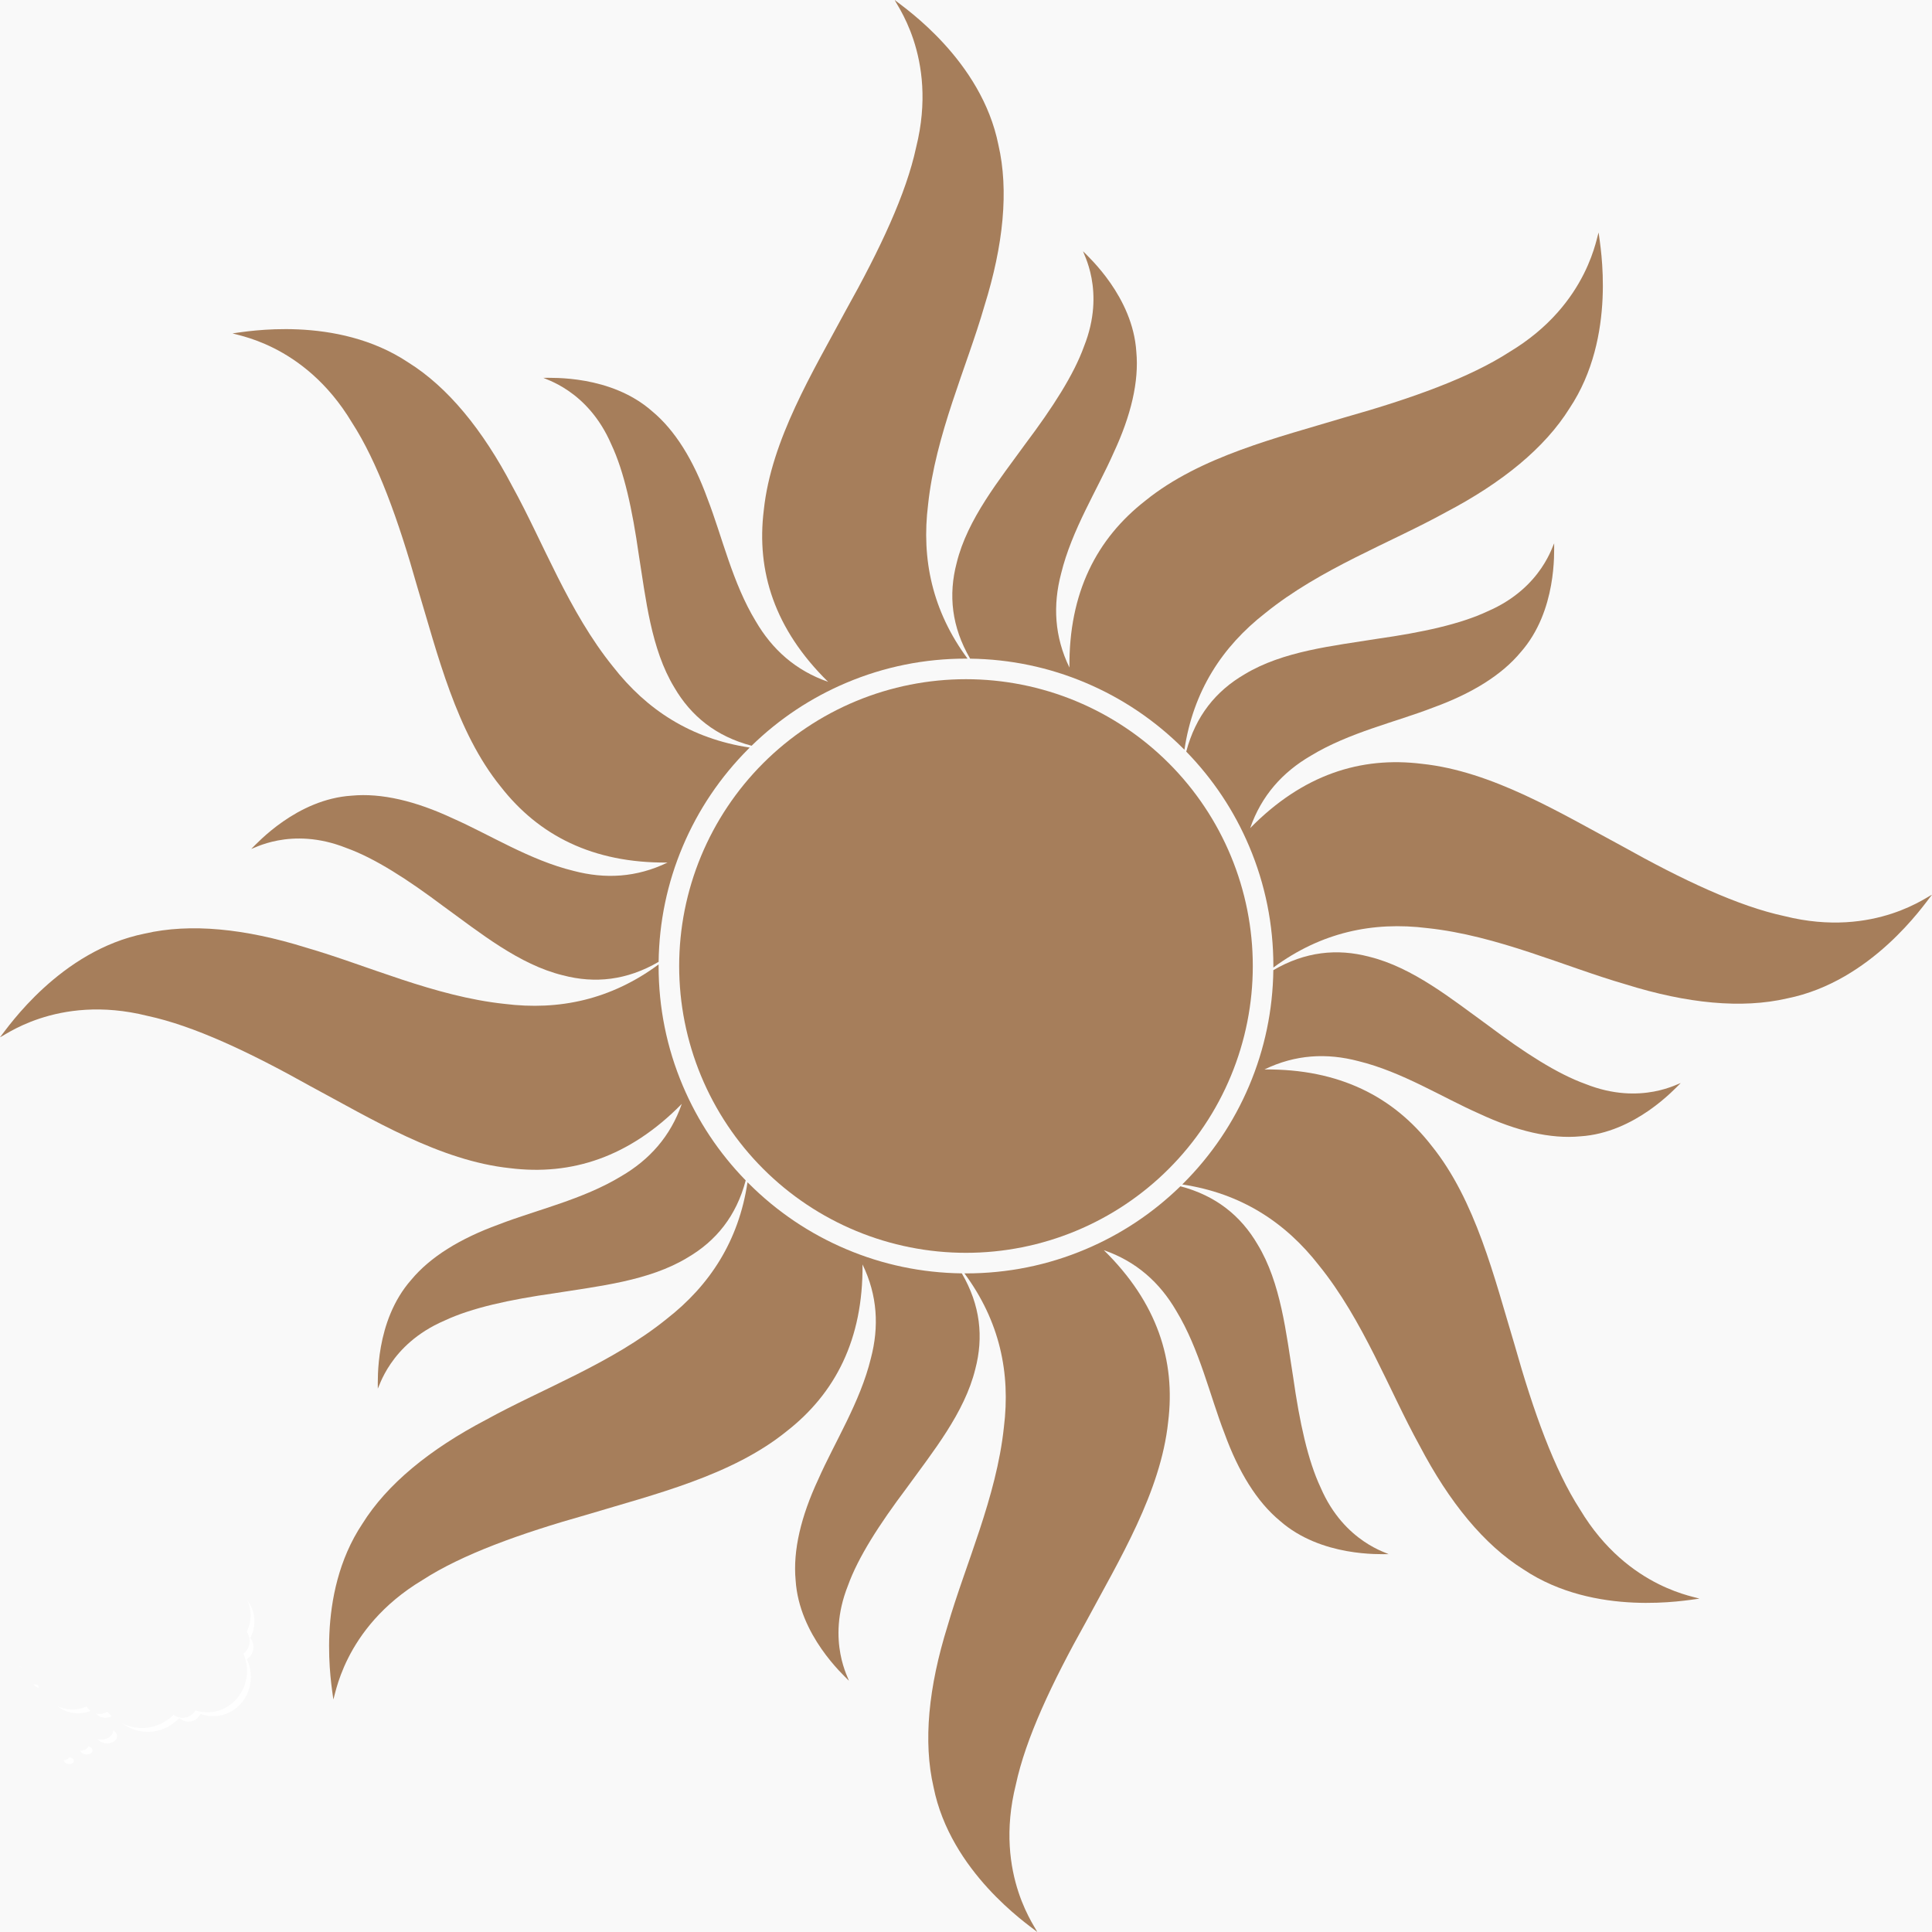 <svg xmlns="http://www.w3.org/2000/svg" xmlns:xlink="http://www.w3.org/1999/xlink" width="1080" zoomAndPan="magnify" viewBox="0 0 810 810" height="1080" preserveAspectRatio="xMidYMid meet" version="1.2"><defs><clipPath id="f890e91947"><path d="M 0 650.625 L 109 650.625 L 109 741.375 L 0 741.375 Z M 0 650.625 "/></clipPath><clipPath id="5ab6aac67e"><path d="M 199.195 219.711 L 523.195 219.711 L 523.195 543.711 L 199.195 543.711 Z M 199.195 219.711 "/></clipPath></defs><g id="2277a679bd"><rect x="0" width="810" y="0" height="810" style="fill:#ffffff;fill-opacity:1;stroke:none;"/><rect x="0" width="810" y="0" height="810" style="fill:#f9f9f9;fill-opacity:1;stroke:none;"/><path style=" stroke:none;fill-rule:evenodd;fill:#f9f9f9;fill-opacity:1;" d="M 73.438 652.066 C 68.281 650.668 63.059 651.953 59.137 655.09 C 58.449 654.512 57.641 654.074 56.73 653.828 C 54.148 653.129 51.52 654.188 50.02 656.293 C 48.785 655.648 47.469 655.133 46.082 654.754 C 37.113 652.328 27.984 656.648 23.645 664.684 C 20.309 663.906 16.961 666.02 16.094 669.492 C 16.035 669.723 15.992 669.953 15.957 670.188 C 9.527 670.719 3.836 675.41 2.125 682.281 C 0.105 690.375 4.324 698.629 11.66 701.523 C 11.344 704.73 13.309 707.785 16.395 708.621 C 17.023 708.789 17.66 708.855 18.277 708.828 C 20.027 713.523 23.844 717.301 28.875 718.664 C 32.301 719.59 35.754 719.254 38.781 717.934 C 39.613 719.328 40.941 720.406 42.586 720.852 C 44.312 721.32 46.059 721 47.477 720.109 C 49.938 723.039 53.238 725.258 57.125 726.312 C 63.82 728.125 70.609 726.035 75.277 721.402 C 75.914 721.891 76.645 722.262 77.453 722.48 C 80.207 723.227 83.008 721.973 84.445 719.59 C 84.707 719.676 84.973 719.754 85.242 719.828 C 94.129 722.234 103.207 716.672 105.516 707.41 C 106.516 703.402 106.078 699.352 104.543 695.855 C 105.684 694.984 106.551 693.715 106.934 692.18 C 107.43 690.184 107.004 688.164 105.93 686.617 C 106.422 685.637 106.816 684.582 107.098 683.461 C 109.062 675.578 104.52 667.527 96.957 665.48 C 95.133 664.984 93.297 664.887 91.535 665.129 C 90.852 663.121 89.258 661.492 87.129 660.914 C 86.078 660.629 85.016 660.637 84.027 660.887 C 81.934 656.664 78.195 653.355 73.438 652.066 Z M 29.043 735.895 C 30.66 736.004 31.906 737.117 31.828 738.375 C 31.746 739.633 30.371 740.559 28.754 740.449 C 27.137 740.336 25.891 739.227 25.973 737.969 C 26.051 736.711 27.43 735.781 29.043 735.895 Z M 36.398 731.098 C 38.297 731.23 39.762 732.535 39.668 734.012 C 39.574 735.492 37.957 736.582 36.059 736.449 C 34.156 736.316 32.695 735.012 32.789 733.535 C 32.883 732.059 34.5 730.965 36.398 731.098 Z M 44.996 723.703 C 47.863 723.902 50.074 725.875 49.934 728.105 C 49.789 730.336 47.348 731.988 44.48 731.785 C 41.609 731.586 39.398 729.617 39.543 727.383 C 39.684 725.152 42.125 723.504 44.996 723.703 Z M 44.996 723.703 "/><path style=" stroke:none;fill-rule:evenodd;fill:#ffffff;fill-opacity:1;" d="M 29.34 735.926 C 30.809 736.141 31.902 737.191 31.828 738.375 C 31.746 739.633 30.371 740.559 28.754 740.449 C 27.137 740.336 25.891 739.227 25.973 737.969 L 25.973 737.93 C 26.07 737.945 26.168 737.957 26.27 737.961 C 27.867 738.074 29.234 737.164 29.34 735.926 Z M 47.242 724.266 C 48.93 725.043 50.035 726.508 49.934 728.105 C 49.789 730.336 47.348 731.984 44.48 731.785 C 42.211 731.629 40.352 730.363 39.746 728.734 C 40.418 729.043 41.18 729.246 41.992 729.301 C 44.863 729.5 47.305 727.852 47.449 725.621 C 47.477 725.152 47.402 724.699 47.242 724.266 Z M 37.18 731.223 C 37.188 731.324 37.188 731.426 37.184 731.527 C 37.09 733.004 35.473 734.098 33.57 733.965 C 33.301 733.945 33.039 733.902 32.793 733.84 C 32.898 735.188 34.289 736.328 36.059 736.449 C 37.957 736.582 39.574 735.492 39.668 734.012 C 39.75 732.746 38.684 731.605 37.18 731.223 Z M 89.941 662.551 C 89.527 662.137 89.051 661.773 88.527 661.484 C 88.738 661.852 88.914 662.242 89.051 662.645 C 89.344 662.605 89.645 662.574 89.941 662.551 Z M 82.414 658.246 C 81.562 657.094 80.57 656.051 79.453 655.145 C 80.266 656.148 80.965 657.238 81.543 658.402 C 81.828 658.328 82.121 658.277 82.414 658.246 Z M 20.848 713.367 C 22.855 715.879 25.609 717.781 28.875 718.664 C 32.301 719.59 35.754 719.254 38.781 717.934 C 39.613 719.328 40.941 720.406 42.586 720.852 C 44.312 721.32 46.059 721 47.477 720.109 C 49.938 723.043 53.238 725.258 57.125 726.312 C 63.82 728.125 70.609 726.035 75.277 721.402 C 75.914 721.891 76.645 722.262 77.453 722.48 C 80.207 723.227 83.008 721.973 84.445 719.59 C 84.707 719.676 84.973 719.754 85.242 719.828 C 94.129 722.234 103.207 716.672 105.516 707.41 C 106.516 703.402 106.078 699.352 104.543 695.855 C 105.684 694.984 106.551 693.715 106.934 692.18 C 107.43 690.184 107.004 688.164 105.93 686.617 C 106.422 685.637 106.816 684.582 107.098 683.461 C 108.586 677.488 106.34 671.418 101.875 667.938 C 104.625 671.457 105.789 676.246 104.613 680.977 C 104.332 682.094 103.938 683.148 103.441 684.133 C 104.52 685.68 104.945 687.699 104.449 689.691 C 104.066 691.23 103.195 692.5 102.059 693.371 C 103.594 696.867 104.027 700.914 103.027 704.926 C 100.723 714.188 91.641 719.746 82.758 717.344 C 82.488 717.27 82.223 717.191 81.961 717.105 C 80.523 719.488 77.723 720.742 74.969 719.996 C 74.16 719.777 73.43 719.406 72.793 718.918 C 68.125 723.551 61.336 725.641 54.641 723.828 C 50.754 722.773 47.453 720.555 44.992 717.625 C 43.574 718.516 41.828 718.836 40.102 718.367 C 38.457 717.922 37.129 716.844 36.297 715.449 C 33.266 716.77 29.812 717.105 26.391 716.18 C 24.316 715.617 22.449 714.645 20.848 713.367 Z M 12.512 705.566 C 13.336 707.027 14.695 708.16 16.395 708.621 C 16.566 708.668 16.738 708.707 16.91 708.734 C 16.477 707.973 16.102 707.172 15.793 706.344 C 15.172 706.371 14.539 706.305 13.91 706.133 C 13.41 706 12.945 705.809 12.512 705.566 Z M 5.246 696.762 C 6.344 698.133 7.66 699.32 9.164 700.262 C 9.129 699.859 9.133 699.449 9.172 699.039 C 7.738 698.473 6.418 697.699 5.246 696.762 Z M 5.246 696.762 "/><g clip-rule="nonzero" clip-path="url(#f890e91947)"><path style=" stroke:none;fill-rule:evenodd;fill:#f9f9f9;fill-opacity:1;" d="M 45.887 655.605 L 45.883 655.605 L 45.852 655.594 C 44.676 655.277 43.473 655.074 42.262 654.992 C 41.082 654.914 39.898 654.953 38.73 655.105 C 32.824 655.863 27.668 659.453 24.695 664.59 L 24.113 665.598 L 22.961 665.445 C 22.723 665.414 22.484 665.398 22.25 665.398 C 21.859 665.398 21.469 665.441 21.086 665.527 C 19.016 666.004 17.453 667.656 16.938 669.707 L 16.621 670.965 L 15.441 671.113 C 14.797 671.195 14.16 671.32 13.531 671.492 C 12.719 671.711 11.93 672.004 11.168 672.359 C 7.023 674.312 4.078 678.062 2.973 682.488 L 2.969 682.492 L 2.961 682.527 C 2.703 683.574 2.551 684.641 2.508 685.715 C 2.465 686.77 2.523 687.824 2.691 688.863 C 3.496 693.934 6.734 698.414 11.461 700.496 L 12.516 700.961 L 12.5 702.117 C 12.496 702.336 12.504 702.559 12.527 702.777 C 12.562 703.156 12.637 703.531 12.742 703.895 C 13.293 705.762 14.727 707.266 16.621 707.781 L 16.637 707.785 C 16.711 707.805 16.789 707.82 16.863 707.836 C 16.938 707.852 17.016 707.871 17.09 707.883 C 17.312 707.922 17.539 707.949 17.762 707.957 L 18.871 708.004 L 19.297 709.031 C 19.48 709.477 19.684 709.91 19.906 710.336 C 20.211 710.922 20.555 711.484 20.934 712.023 C 22.91 714.855 25.762 716.918 29.102 717.824 L 29.113 717.828 C 29.559 717.945 30.012 718.047 30.469 718.121 C 30.914 718.199 31.367 718.25 31.82 718.285 C 33.859 718.426 35.922 718.113 37.832 717.383 L 39.047 716.914 L 39.84 717.957 L 39.855 717.977 L 39.891 718.023 C 40 718.164 40.113 718.305 40.238 718.438 C 40.934 719.191 41.812 719.738 42.801 720.008 L 42.805 720.008 L 42.82 720.012 C 43.023 720.07 43.234 720.109 43.445 720.141 C 43.648 720.172 43.855 720.188 44.062 720.191 C 44.91 720.215 45.754 720.023 46.516 719.648 L 47.695 719.07 L 48.574 720.047 C 48.773 720.266 48.973 720.48 49.18 720.688 C 49.539 721.055 49.918 721.402 50.305 721.734 C 52.355 723.492 54.75 724.766 57.359 725.473 C 58.238 725.711 59.133 725.879 60.039 725.98 C 60.918 726.078 61.805 726.109 62.691 726.074 C 66.98 725.902 71.043 724.152 74.188 721.242 L 75.129 720.371 L 76.273 721.031 L 76.289 721.043 C 76.723 721.305 77.191 721.508 77.684 721.641 L 77.688 721.641 C 78.012 721.73 78.344 721.785 78.676 721.812 C 79 721.836 79.328 721.828 79.648 721.789 C 81.156 721.617 82.512 720.797 83.406 719.578 L 84.125 718.605 L 85.289 718.938 C 85.348 718.953 85.41 718.973 85.469 718.988 C 85.57 719.016 85.672 719.039 85.773 719.066 C 89.754 720.059 93.883 719.395 97.379 717.258 C 100.957 715.07 103.488 711.574 104.582 707.539 C 104.613 707.426 104.641 707.316 104.668 707.207 L 104.668 707.199 L 104.684 707.145 C 104.809 706.633 104.914 706.113 104.992 705.59 C 105.07 705.062 105.125 704.527 105.152 703.992 C 105.289 701.527 104.887 699.043 103.973 696.75 L 103.527 695.633 L 104.414 694.82 L 104.539 694.707 C 104.621 694.625 104.703 694.535 104.785 694.449 C 105.418 693.742 105.859 692.891 106.09 691.969 L 106.098 691.93 C 106.152 691.699 106.199 691.465 106.227 691.23 C 106.254 690.988 106.27 690.746 106.266 690.504 C 106.266 689.434 105.98 688.371 105.43 687.449 L 104.965 686.668 L 105.328 685.863 L 105.336 685.836 L 105.359 685.789 C 105.414 685.668 105.469 685.547 105.52 685.43 C 105.82 684.723 106.066 683.996 106.25 683.25 L 106.258 683.211 C 106.508 682.203 106.648 681.168 106.676 680.129 C 106.703 679.113 106.625 678.094 106.438 677.094 C 105.477 671.977 101.805 667.691 96.73 666.32 L 96.715 666.316 C 96.477 666.25 96.238 666.195 96 666.145 C 95.762 666.094 95.52 666.051 95.281 666.016 C 94.281 665.863 93.266 665.836 92.258 665.926 L 91.02 666.039 L 90.512 664.902 C 90.48 664.832 90.445 664.762 90.414 664.695 C 90.301 664.465 90.172 664.242 90.027 664.027 C 89.293 662.926 88.211 662.117 86.934 661.766 L 86.914 661.762 L 86.816 661.734 L 86.602 661.684 C 86.547 661.672 86.488 661.66 86.434 661.648 C 86.309 661.629 86.184 661.613 86.059 661.598 C 85.625 661.555 85.188 661.566 84.754 661.629 L 83.547 661.809 L 82.969 660.738 C 82.766 660.363 82.551 660 82.32 659.641 C 81.984 659.117 81.617 658.613 81.223 658.129 C 79.148 655.598 76.383 653.77 73.223 652.91 L 73.219 652.91 L 73.203 652.902 C 72.531 652.723 71.844 652.59 71.156 652.5 C 70.48 652.414 69.801 652.371 69.125 652.379 C 65.887 652.406 62.766 653.48 60.164 655.398 L 59.168 656.133 L 58.148 655.434 C 58.125 655.418 58.105 655.402 58.082 655.387 L 58.055 655.371 L 58 655.336 C 57.547 655.043 57.055 654.82 56.531 654.676 L 56.5 654.668 C 56.195 654.586 55.883 654.531 55.566 654.504 C 55.262 654.477 54.957 654.48 54.652 654.508 C 53.27 654.637 52 655.312 51.086 656.352 L 50.219 657.34 L 49.031 656.773 C 48.891 656.707 48.746 656.641 48.605 656.578 C 47.727 656.184 46.816 655.859 45.887 655.605 Z M 45.059 722.836 L 45.07 722.836 C 45.523 722.871 45.965 722.941 46.383 723.047 C 46.797 723.152 47.203 723.297 47.586 723.473 C 49.605 724.391 50.926 726.18 50.801 728.16 L 50.801 728.164 L 50.797 728.18 C 50.703 729.57 49.914 730.762 48.719 731.57 L 48.719 731.574 C 47.59 732.34 46.082 732.758 44.461 732.656 L 44.426 732.652 L 44.402 732.652 C 43.949 732.621 43.512 732.547 43.094 732.441 C 42.676 732.336 42.273 732.195 41.891 732.02 C 39.867 731.098 38.547 729.309 38.676 727.328 L 38.676 727.309 C 38.773 725.918 39.559 724.723 40.754 723.914 C 41.887 723.148 43.391 722.73 45.012 722.832 L 45.051 722.836 Z M 44.984 724.574 C 45.312 724.602 45.637 724.652 45.953 724.734 C 46.266 724.812 46.57 724.922 46.863 725.055 C 48.027 725.582 49.152 726.676 49.062 728.051 L 49.062 728.074 C 48.996 728.938 48.469 729.633 47.773 730.113 L 47.371 730.359 C 46.523 730.809 45.52 730.98 44.574 730.918 L 44.488 730.914 C 44.16 730.887 43.836 730.836 43.52 730.758 C 43.207 730.676 42.902 730.57 42.609 730.438 C 41.449 729.906 40.324 728.812 40.41 727.441 L 40.414 727.414 C 40.48 726.539 41.02 725.836 41.73 725.355 C 42.645 724.738 43.812 724.5 44.902 724.57 Z M 71.375 650.773 C 72.148 650.871 72.91 651.023 73.656 651.227 L 73.66 651.227 C 77.27 652.203 80.32 654.281 82.566 657.027 C 83 657.555 83.406 658.113 83.781 658.699 C 84.035 659.09 84.273 659.496 84.496 659.91 C 85.062 659.824 85.645 659.809 86.234 659.867 C 86.418 659.887 86.586 659.91 86.734 659.938 C 86.895 659.965 87.062 660 87.234 660.043 L 87.234 660.047 L 87.242 660.047 L 87.301 660.062 C 87.32 660.066 87.336 660.07 87.355 660.074 C 89.098 660.547 90.523 661.637 91.477 663.062 C 91.66 663.34 91.828 663.629 91.973 663.926 C 92.016 664.012 92.059 664.102 92.098 664.191 C 93.23 664.09 94.383 664.121 95.539 664.293 C 95.793 664.332 96.066 664.383 96.355 664.441 C 96.641 664.504 96.91 664.566 97.168 664.637 L 97.184 664.641 C 102.961 666.203 107.074 671.062 108.145 676.773 C 108.352 677.879 108.445 679.02 108.414 680.176 C 108.383 681.324 108.23 682.48 107.949 683.629 L 107.941 683.668 L 107.938 683.672 C 107.727 684.523 107.449 685.336 107.121 686.113 C 107.059 686.254 107 686.387 106.941 686.516 C 106.934 686.527 106.93 686.543 106.922 686.559 C 107.617 687.723 108.008 689.086 108.008 690.504 C 108.008 690.828 107.988 691.141 107.953 691.438 C 107.918 691.734 107.863 692.035 107.789 692.344 C 107.785 692.355 107.781 692.371 107.777 692.387 L 107.777 692.391 L 107.777 692.387 C 107.465 693.633 106.871 694.727 106.078 695.609 C 105.918 695.789 105.758 695.953 105.598 696.098 L 105.594 696.098 L 105.59 696.105 C 106.574 698.586 107.047 701.309 106.891 704.086 C 106.859 704.684 106.797 705.27 106.711 705.848 C 106.629 706.41 106.512 706.98 106.371 707.562 C 106.367 707.582 106.363 707.598 106.359 707.617 L 106.355 707.625 C 106.316 707.781 106.285 707.902 106.262 707.992 C 104.992 712.684 102.051 716.441 98.285 718.742 C 94.516 721.047 89.918 721.891 85.352 720.754 C 85.207 720.715 85.094 720.688 85.016 720.668 C 84.945 720.648 84.879 720.629 84.809 720.609 C 83.613 722.234 81.812 723.293 79.848 723.52 C 79.418 723.566 78.984 723.578 78.551 723.547 C 78.109 723.512 77.668 723.438 77.23 723.32 L 77.227 723.32 C 76.566 723.141 75.949 722.871 75.383 722.527 L 75.367 722.52 C 71.922 725.703 67.473 727.621 62.758 727.812 C 61.793 727.852 60.816 727.82 59.844 727.711 C 58.863 727.602 57.879 727.414 56.902 727.152 L 56.902 727.148 C 53.973 726.359 51.363 724.934 49.172 723.055 C 48.734 722.68 48.32 722.297 47.941 721.91 C 47.719 721.688 47.5 721.453 47.281 721.211 C 46.277 721.703 45.164 721.961 44.016 721.93 C 43.734 721.926 43.457 721.902 43.191 721.863 C 42.914 721.824 42.637 721.766 42.367 721.691 L 42.363 721.691 C 41.012 721.324 39.852 720.59 38.957 719.613 C 38.801 719.445 38.648 719.266 38.504 719.07 C 38.488 719.055 38.477 719.039 38.465 719.023 L 38.453 719.008 C 36.328 719.82 34.035 720.184 31.695 720.02 C 31.191 719.984 30.688 719.922 30.18 719.836 C 29.668 719.75 29.16 719.641 28.66 719.508 L 28.652 719.504 C 24.824 718.469 21.664 716.109 19.504 713.02 C 19.086 712.422 18.707 711.793 18.363 711.145 C 18.117 710.672 17.891 710.188 17.688 709.695 C 17.387 709.684 17.086 709.648 16.789 709.598 C 16.73 709.586 16.629 709.566 16.488 709.535 C 16.355 709.504 16.254 709.48 16.184 709.465 L 16.168 709.457 C 13.648 708.777 11.785 706.793 11.074 704.387 C 10.938 703.926 10.844 703.441 10.793 702.945 C 10.766 702.66 10.754 702.375 10.758 702.09 C 5.5 699.77 1.871 694.805 0.973 689.137 C 0.789 687.992 0.719 686.824 0.766 685.645 C 0.816 684.469 0.98 683.289 1.27 682.113 C 1.273 682.098 1.277 682.086 1.281 682.074 L 1.281 682.07 C 2.578 676.867 6.055 672.844 10.426 670.785 C 11.285 670.383 12.172 670.055 13.078 669.812 C 13.781 669.621 14.496 669.48 15.223 669.387 L 15.25 669.281 C 15.957 666.457 18.125 664.422 20.699 663.832 C 21.195 663.719 21.715 663.656 22.246 663.656 C 22.562 663.656 22.875 663.676 23.188 663.719 C 26.5 657.996 32.191 654.191 38.508 653.379 C 39.781 653.215 41.078 653.172 42.375 653.258 C 43.68 653.344 44.996 653.562 46.305 653.914 L 46.309 653.914 C 47.344 654.195 48.348 654.559 49.316 654.988 C 49.48 655.062 49.633 655.133 49.777 655.203 C 50.992 653.82 52.676 652.941 54.496 652.777 C 54.906 652.738 55.316 652.734 55.715 652.77 C 56.125 652.805 56.539 652.875 56.953 652.988 L 56.957 652.988 C 57.668 653.184 58.336 653.484 58.941 653.871 C 58.961 653.883 58.984 653.895 59.004 653.91 C 59.047 653.938 59.09 653.969 59.133 653.996 C 62.008 651.879 65.48 650.668 69.109 650.637 C 69.859 650.633 70.617 650.676 71.375 650.773 Z M 29.105 735.027 L 29.121 735.027 C 29.402 735.047 29.672 735.094 29.926 735.156 C 30.176 735.223 30.426 735.309 30.664 735.422 C 31.941 736.004 32.773 737.152 32.691 738.43 L 32.691 738.441 C 32.629 739.352 32.121 740.125 31.355 740.645 C 30.652 741.117 29.719 741.379 28.719 741.316 L 28.715 741.316 L 28.695 741.312 L 28.676 741.312 C 28.395 741.293 28.125 741.25 27.871 741.184 C 27.621 741.121 27.375 741.031 27.133 740.922 C 25.855 740.336 25.023 739.191 25.105 737.914 L 25.105 737.895 C 25.168 736.988 25.676 736.219 26.445 735.699 C 27.148 735.223 28.078 734.961 29.078 735.023 L 29.098 735.027 Z M 29.02 736.766 L 28.965 736.762 C 28.438 736.727 27.863 736.84 27.418 737.137 C 27.121 737.34 26.879 737.625 26.844 737.992 L 26.84 738.023 C 26.801 738.633 27.352 739.109 27.855 739.34 C 28 739.402 28.148 739.457 28.301 739.496 C 28.457 739.539 28.621 739.562 28.785 739.578 L 28.828 739.578 C 29.359 739.613 29.934 739.504 30.379 739.203 C 30.68 739 30.922 738.711 30.957 738.336 L 30.957 738.316 C 30.996 737.711 30.445 737.234 29.941 737.004 C 29.797 736.938 29.648 736.883 29.496 736.844 C 29.34 736.805 29.184 736.777 29.02 736.766 Z M 36.465 730.23 L 36.43 730.23 C 35.289 730.156 34.227 730.453 33.43 730.996 C 32.562 731.578 31.992 732.449 31.922 733.465 L 31.922 733.48 C 31.832 734.914 32.773 736.207 34.219 736.867 C 34.492 736.992 34.773 737.094 35.062 737.168 C 35.352 737.242 35.66 737.293 35.98 737.316 L 36.027 737.316 C 37.168 737.391 38.23 737.094 39.027 736.555 C 39.887 735.973 40.453 735.113 40.531 734.109 L 40.531 734.086 L 40.535 734.074 L 40.535 734.066 C 40.625 732.633 39.684 731.34 38.238 730.68 C 37.965 730.555 37.684 730.453 37.395 730.379 C 37.113 730.309 36.816 730.258 36.508 730.234 L 36.48 730.23 Z M 36.352 731.969 L 36.32 731.965 C 35.664 731.922 34.953 732.062 34.402 732.434 C 34.012 732.703 33.699 733.082 33.66 733.566 L 33.66 733.59 C 33.609 734.375 34.285 734.988 34.941 735.285 C 35.117 735.367 35.301 735.434 35.488 735.48 C 35.684 735.531 35.883 735.562 36.086 735.578 L 36.141 735.582 C 36.793 735.625 37.504 735.484 38.055 735.113 C 38.449 734.844 38.758 734.461 38.797 733.973 L 38.797 733.957 C 38.848 733.172 38.168 732.562 37.516 732.262 C 37.34 732.18 37.156 732.113 36.965 732.066 C 36.77 732.016 36.57 731.984 36.371 731.969 Z M 36.352 731.969 "/></g><g clip-rule="nonzero" clip-path="url(#5ab6aac67e)"><path style=" stroke:none;fill-rule:nonzero;fill:#f9f9f9;fill-opacity:1;" d="M 361.195 219.711 C 271.727 219.711 199.195 292.238 199.195 381.711 C 199.195 471.18 271.727 543.711 361.195 543.711 C 444.574 543.711 513.176 480.699 522.141 399.711 C 519.551 399.711 493.527 399.711 485.758 399.711 C 476.977 460.668 424.543 507.711 361.195 507.711 C 291.719 507.711 235.195 451.188 235.195 381.711 C 235.195 312.234 291.719 255.711 361.195 255.711 C 400.508 255.711 435.652 273.828 458.777 302.129 L 415.195 345.711 L 523.195 345.711 L 523.195 237.711 L 484.316 276.586 C 454.605 241.82 410.516 219.711 361.195 219.711 Z M 361.195 219.711 "/></g><path style=" stroke:none;fill-rule:nonzero;fill:#a67e5b;fill-opacity:1;" d="M 704.641 454.145 C 704.641 454.141 704.641 454.137 704.633 454.133 "/><path style=" stroke:none;fill-rule:nonzero;fill:#a67e5b;fill-opacity:1;" d="M 704.641 454.148 L 704.641 454.145 C 704.641 454.141 704.641 454.137 704.633 454.133 "/><path style=" stroke:none;fill-rule:nonzero;fill:#a67e5b;fill-opacity:1;" d="M 809.973 375.203 C 809.977 375.199 809.977 375.203 809.98 375.207 "/><path style=" stroke:none;fill-rule:nonzero;fill:#a67e5b;fill-opacity:1;" d="M 213.793 489.758 C 184.414 486.652 155.969 469.234 130.16 455.395 C 104.328 440.938 81.137 430.051 61.816 425.91 C 23.352 416.301 0.281 435.582 0 434.793 C 0.027 434.816 0.137 434.699 0.324 434.461 L 0.328 434.457 C 3.242 430.809 25.242 398.508 60.715 391.41 C 79.762 387 102.68 389.277 128.305 397.281 C 153.906 404.672 182.219 417.785 211.594 420.891 C 234.383 423.727 256.098 419.145 276.125 404.344 C 276.121 404.562 276.121 404.781 276.121 405.004 C 276.121 422.402 279.527 439.277 286.25 455.168 C 292.516 469.977 301.387 483.332 312.637 494.887 C 308.719 509.809 300.211 520.289 288.238 527.266 C 272.113 537.066 250.922 539.234 232.449 542.199 C 213.73 544.859 197.738 548.312 186.32 553.691 C 163.113 563.68 158.828 582.34 158.363 582.141 C 158.379 582.141 158.391 582.039 158.395 581.848 C 158.395 581.844 158.395 581.844 158.395 581.844 C 158.469 578.852 157.133 553.93 172.398 536.59 C 180.367 526.977 192.891 519.258 209.004 513.398 C 224.871 507.238 244.328 502.938 260.449 493.137 C 272.262 486.254 281.102 476.461 285.848 462.797 C 263.828 485.23 239.516 492.957 213.793 489.758 Z M 213.793 489.758 "/><path style=" stroke:none;fill-rule:nonzero;fill:#a67e5b;fill-opacity:1;" d="M 97.551 139.691 C 97.551 139.73 97.715 139.723 98.035 139.688 L 98.039 139.688 C 102.777 139.152 141.102 131.918 171.16 151.949 C 187.746 162.301 202.344 180.117 214.801 203.895 C 227.68 227.227 238.426 256.516 257.004 279.484 C 271.113 297.602 289.707 309.723 314.336 313.418 C 314.18 313.566 314.023 313.719 313.867 313.879 C 302.031 325.715 292.742 339.492 286.25 354.84 C 279.754 370.195 276.352 386.477 276.133 403.254 C 262.812 411.035 249.383 412.43 235.98 408.898 C 217.648 404.426 201.129 390.973 185.973 380.008 C 170.855 368.652 157.102 359.785 145.227 355.52 C 121.77 346.176 105.551 356.32 105.348 355.867 C 105.375 355.867 105.449 355.805 105.57 355.688 L 105.574 355.684 C 107.723 353.637 124.406 335.047 147.477 333.582 C 159.906 332.414 174.219 335.812 189.758 343.066 C 205.332 349.93 222.133 360.645 240.465 365.117 C 253.68 368.602 266.855 367.934 279.871 361.625 C 248.438 361.918 225.789 350.184 209.863 329.734 C 191.281 306.766 183.484 274.336 175.02 246.297 C 166.98 217.809 158.277 193.715 147.543 177.129 C 127.16 143.16 97.254 140.453 97.551 139.691 Z M 97.551 139.691 "/><path style=" stroke:none;fill-rule:nonzero;fill:#a67e5b;fill-opacity:1;" d="M 355.508 664.762 C 346.164 688.223 356.312 704.438 355.855 704.645 C 355.855 704.617 355.793 704.543 355.676 704.426 L 355.672 704.422 C 353.625 702.266 335.043 685.582 333.57 662.516 C 332.406 650.082 335.805 635.77 343.059 620.234 C 349.922 604.656 360.637 587.855 365.109 569.527 C 368.59 556.309 367.926 543.133 361.613 530.117 C 361.91 561.551 350.176 584.203 329.727 600.129 C 306.758 618.707 274.328 626.508 246.289 634.969 C 217.801 643.012 193.707 651.715 177.117 662.449 C 143.152 682.828 140.445 712.734 139.684 712.438 C 139.723 712.438 139.715 712.273 139.684 711.957 L 139.684 711.953 C 139.145 707.223 131.906 668.891 151.941 638.828 C 162.289 622.242 180.105 607.648 203.887 595.191 C 227.219 582.312 256.508 571.562 279.477 552.988 C 297.59 538.879 309.707 520.289 313.402 495.664 C 313.555 495.82 313.711 495.977 313.867 496.133 C 325.699 507.965 339.48 517.258 354.828 523.746 C 370.184 530.246 386.465 533.645 403.246 533.863 C 411.023 547.184 412.422 560.609 408.891 574.012 C 404.414 592.34 390.961 608.863 379.996 624.016 C 368.645 639.133 359.773 652.887 355.508 664.762 Z M 355.508 664.762 "/><path style=" stroke:none;fill-rule:nonzero;fill:#a67e5b;fill-opacity:1;" d="M 227.852 158.375 C 227.852 158.391 227.953 158.402 228.145 158.406 C 228.148 158.406 228.148 158.406 228.148 158.406 C 231.133 158.477 256.059 157.141 273.398 172.406 C 283.016 180.375 290.734 192.898 296.59 209.016 C 302.75 224.883 307.055 244.34 316.852 260.461 C 323.738 272.27 333.527 281.113 347.191 285.859 C 324.758 263.836 317.035 239.523 320.234 213.805 C 323.34 184.426 340.758 155.977 354.598 130.168 C 369.055 104.34 379.938 81.145 384.078 61.828 C 393.672 23.457 374.508 0.406 375.195 0.02 C 375.195 0.059 375.32 0.168 375.543 0.352 C 375.547 0.352 375.547 0.352 375.551 0.355 C 379.309 3.34 411.5 25.324 418.582 60.727 C 422.992 79.77 420.711 102.688 412.707 128.312 C 405.32 153.918 392.203 182.23 389.098 211.602 C 386.262 234.391 390.848 256.109 405.645 276.133 C 405.426 276.129 405.211 276.129 404.992 276.129 C 387.598 276.129 370.719 279.539 354.828 286.262 C 340.02 292.527 326.664 301.398 315.113 312.652 C 300.191 308.734 289.707 300.223 282.723 288.242 C 272.93 272.121 270.758 250.93 267.793 232.457 C 265.133 213.738 261.68 197.746 256.301 186.328 C 246.312 163.121 227.652 158.84 227.852 158.375 Z M 227.852 158.375 "/><path style=" stroke:none;fill-rule:nonzero;fill:#a67e5b;fill-opacity:1;" d="M 525.238 405.004 C 525.238 406.973 525.191 408.938 525.094 410.902 C 525 412.871 524.855 414.832 524.66 416.789 C 524.469 418.75 524.227 420.699 523.938 422.648 C 523.648 424.594 523.312 426.531 522.93 428.461 C 522.547 430.395 522.113 432.312 521.637 434.223 C 521.156 436.129 520.633 438.027 520.062 439.91 C 519.492 441.793 518.875 443.66 518.211 445.516 C 517.547 447.367 516.84 449.203 516.086 451.02 C 515.332 452.84 514.535 454.637 513.695 456.418 C 512.852 458.195 511.969 459.953 511.043 461.688 C 510.113 463.422 509.145 465.137 508.133 466.824 C 507.121 468.512 506.066 470.172 504.973 471.809 C 503.883 473.445 502.75 475.055 501.574 476.637 C 500.402 478.215 499.195 479.766 497.945 481.289 C 496.695 482.809 495.41 484.297 494.09 485.758 C 492.77 487.215 491.41 488.641 490.02 490.031 C 488.629 491.422 487.203 492.781 485.746 494.102 C 484.289 495.422 482.797 496.707 481.277 497.957 C 479.754 499.203 478.203 500.414 476.625 501.586 C 475.043 502.758 473.434 503.891 471.797 504.984 C 470.16 506.078 468.5 507.133 466.812 508.145 C 465.125 509.156 463.414 510.125 461.676 511.051 C 459.941 511.98 458.184 512.863 456.406 513.707 C 454.625 514.547 452.828 515.344 451.008 516.098 C 449.191 516.852 447.355 517.559 445.504 518.223 C 443.648 518.887 441.781 519.504 439.898 520.074 C 438.016 520.645 436.117 521.168 434.211 521.648 C 432.301 522.125 430.383 522.559 428.453 522.941 C 426.52 523.324 424.582 523.66 422.637 523.949 C 420.691 524.238 418.738 524.48 416.777 524.672 C 414.82 524.863 412.859 525.008 410.895 525.105 C 408.926 525.203 406.961 525.25 404.992 525.25 C 403.023 525.25 401.059 525.203 399.094 525.105 C 397.125 525.008 395.164 524.863 393.207 524.672 C 391.246 524.48 389.297 524.238 387.348 523.949 C 385.402 523.66 383.465 523.324 381.535 522.941 C 379.602 522.555 377.684 522.125 375.773 521.648 C 373.867 521.168 371.969 520.645 370.086 520.074 C 368.203 519.504 366.336 518.887 364.48 518.223 C 362.629 517.559 360.793 516.852 358.977 516.098 C 357.156 515.344 355.359 514.547 353.578 513.707 C 351.801 512.863 350.043 511.98 348.309 511.051 C 346.574 510.125 344.859 509.156 343.172 508.145 C 341.484 507.133 339.824 506.078 338.188 504.984 C 336.551 503.891 334.941 502.758 333.359 501.586 C 331.781 500.414 330.23 499.203 328.707 497.957 C 327.188 496.707 325.699 495.422 324.238 494.102 C 322.781 492.781 321.355 491.422 319.965 490.031 C 318.574 488.641 317.215 487.215 315.895 485.758 C 314.574 484.297 313.289 482.809 312.039 481.289 C 310.793 479.766 309.582 478.215 308.41 476.637 C 307.238 475.055 306.105 473.445 305.012 471.809 C 303.918 470.172 302.863 468.512 301.852 466.824 C 300.84 465.137 299.871 463.422 298.945 461.688 C 298.016 459.953 297.133 458.195 296.289 456.418 C 295.449 454.637 294.652 452.84 293.898 451.02 C 293.145 449.203 292.438 447.367 291.773 445.516 C 291.109 443.66 290.496 441.793 289.922 439.91 C 289.352 438.027 288.828 436.129 288.348 434.223 C 287.871 432.312 287.441 430.395 287.055 428.461 C 286.672 426.531 286.336 424.594 286.047 422.648 C 285.758 420.699 285.516 418.75 285.324 416.789 C 285.133 414.832 284.988 412.871 284.891 410.902 C 284.793 408.938 284.746 406.973 284.746 405.004 C 284.746 403.035 284.793 401.07 284.891 399.102 C 284.988 397.137 285.133 395.176 285.324 393.219 C 285.516 391.258 285.758 389.305 286.047 387.359 C 286.336 385.414 286.672 383.477 287.055 381.543 C 287.441 379.613 287.871 377.695 288.348 375.785 C 288.828 373.879 289.352 371.98 289.922 370.098 C 290.496 368.215 291.109 366.348 291.773 364.492 C 292.438 362.641 293.145 360.805 293.898 358.988 C 294.652 357.168 295.449 355.371 296.289 353.59 C 297.133 351.812 298.016 350.055 298.945 348.32 C 299.871 346.582 300.84 344.871 301.852 343.184 C 302.863 341.496 303.918 339.836 305.012 338.199 C 306.105 336.562 307.238 334.953 308.41 333.371 C 309.582 331.793 310.793 330.242 312.039 328.719 C 313.289 327.199 314.574 325.707 315.895 324.25 C 317.215 322.793 318.574 321.367 319.965 319.977 C 321.355 318.586 322.781 317.227 324.238 315.906 C 325.699 314.586 327.188 313.301 328.707 312.051 C 330.23 310.805 331.781 309.594 333.359 308.422 C 334.941 307.246 336.551 306.113 338.188 305.023 C 339.824 303.93 341.484 302.875 343.172 301.863 C 344.859 300.852 346.574 299.883 348.309 298.953 C 350.043 298.027 351.801 297.145 353.578 296.301 C 355.359 295.461 357.156 294.664 358.977 293.91 C 360.793 293.156 362.629 292.449 364.48 291.785 C 366.336 291.121 368.203 290.504 370.086 289.934 C 371.969 289.363 373.867 288.84 375.773 288.359 C 377.684 287.883 379.602 287.449 381.535 287.066 C 383.465 286.684 385.402 286.348 387.348 286.059 C 389.297 285.77 391.246 285.527 393.207 285.336 C 395.164 285.141 397.125 284.996 399.094 284.902 C 401.059 284.805 403.023 284.758 404.992 284.758 C 406.961 284.758 408.926 284.805 410.895 284.902 C 412.859 284.996 414.82 285.141 416.777 285.336 C 418.738 285.527 420.691 285.77 422.637 286.059 C 424.582 286.348 426.52 286.684 428.453 287.066 C 430.383 287.449 432.301 287.883 434.211 288.359 C 436.117 288.84 438.016 289.363 439.898 289.934 C 441.781 290.504 443.648 291.121 445.504 291.785 C 447.355 292.449 449.191 293.156 451.008 293.91 C 452.828 294.664 454.625 295.461 456.406 296.301 C 458.184 297.145 459.941 298.027 461.676 298.953 C 463.414 299.883 465.125 300.852 466.812 301.863 C 468.5 302.875 470.16 303.93 471.797 305.023 C 473.434 306.113 475.043 307.246 476.625 308.422 C 478.203 309.594 479.754 310.805 481.277 312.051 C 482.797 313.301 484.289 314.586 485.746 315.906 C 487.203 317.227 488.629 318.586 490.02 319.977 C 491.41 321.367 492.77 322.793 494.09 324.25 C 495.41 325.707 496.695 327.199 497.945 328.719 C 499.195 330.242 500.402 331.793 501.574 333.371 C 502.75 334.953 503.883 336.562 504.973 338.199 C 506.066 339.836 507.121 341.496 508.133 343.184 C 509.145 344.871 510.113 346.582 511.043 348.32 C 511.969 350.055 512.852 351.812 513.695 353.59 C 514.535 355.371 515.332 357.168 516.086 358.988 C 516.84 360.805 517.547 362.641 518.211 364.492 C 518.875 366.348 519.492 368.215 520.062 370.098 C 520.633 371.98 521.156 373.879 521.637 375.785 C 522.113 377.695 522.547 379.613 522.93 381.543 C 523.312 383.477 523.648 385.414 523.938 387.359 C 524.227 389.305 524.469 391.258 524.66 393.219 C 524.855 395.176 525 397.137 525.094 399.102 C 525.191 401.07 525.238 403.035 525.238 405.004 Z M 525.238 405.004 "/><path style=" stroke:none;fill-rule:nonzero;fill:#a67e5b;fill-opacity:1;" d="M 582.129 651.625 C 582.129 651.609 582.027 651.598 581.836 651.594 C 581.832 651.594 581.832 651.594 581.832 651.594 C 578.848 651.523 553.922 652.859 536.582 637.594 C 526.965 629.625 519.246 617.102 513.391 600.984 C 507.23 585.117 502.926 565.66 493.129 549.539 C 486.242 537.73 476.457 528.887 462.789 524.141 C 485.223 546.164 492.945 570.477 489.746 596.195 C 486.641 625.574 469.227 654.02 455.383 679.832 C 440.926 705.66 430.043 728.855 425.906 748.172 C 416.316 786.547 435.477 809.594 434.785 809.988 C 434.809 809.961 434.684 809.852 434.438 809.652 C 434.434 809.648 434.434 809.648 434.43 809.645 C 430.672 806.656 398.48 784.676 391.398 749.273 C 386.992 730.23 389.27 707.312 397.273 681.688 C 404.664 656.082 417.777 627.77 420.883 598.398 C 423.719 575.609 419.141 553.895 404.344 533.875 C 404.559 533.875 404.773 533.875 404.992 533.875 C 422.391 533.875 439.266 530.473 455.156 523.746 C 469.973 517.484 483.328 508.605 494.883 497.355 C 509.797 501.273 520.277 509.781 527.258 521.754 C 537.055 537.879 539.227 559.07 542.188 577.543 C 544.848 596.262 548.301 612.254 553.68 623.672 C 563.668 646.879 582.328 651.16 582.129 651.625 Z M 582.129 651.625 "/><path style=" stroke:none;fill-rule:nonzero;fill:#a67e5b;fill-opacity:1;" d="M 454.473 145.238 C 463.816 121.777 453.668 105.562 454.125 105.355 C 454.125 105.383 454.191 105.457 454.305 105.574 L 454.309 105.578 C 456.355 107.734 474.941 124.418 476.41 147.484 C 477.578 159.918 474.176 174.23 466.922 189.77 C 460.059 205.344 449.344 222.145 444.875 240.473 C 441.391 253.691 442.059 266.867 448.367 279.883 C 448.074 248.449 459.805 225.797 480.254 209.871 C 503.223 191.293 535.656 183.492 563.691 175.031 C 592.18 166.992 616.277 158.285 632.863 147.551 C 666.832 127.172 669.535 97.266 670.297 97.562 C 670.258 97.562 670.266 97.727 670.301 98.043 L 670.301 98.047 C 670.836 102.777 678.074 141.109 658.039 171.172 C 647.691 187.758 629.871 202.352 606.094 214.809 C 582.762 227.688 553.473 238.438 530.504 257.012 C 512.391 271.121 500.273 289.711 496.574 314.336 C 496.426 314.18 496.273 314.031 496.121 313.879 C 484.285 302.047 470.504 292.754 455.156 286.262 C 439.801 279.766 423.52 276.363 406.738 276.145 C 398.957 262.824 397.559 249.391 401.094 235.988 C 405.566 217.66 419.02 201.137 429.984 185.98 C 441.336 170.867 450.207 157.113 454.473 145.238 Z M 454.473 145.238 "/><path style=" stroke:none;fill-rule:nonzero;fill:#a67e5b;fill-opacity:1;" d="M 712.43 670.309 C 712.43 670.27 712.266 670.277 711.945 670.312 C 707.203 670.848 668.879 678.082 638.82 658.051 C 622.234 647.699 607.645 629.883 595.18 606.105 C 582.301 582.773 571.559 553.484 552.977 530.516 C 538.871 512.402 520.285 500.285 495.664 496.586 C 495.816 496.438 495.969 496.285 496.121 496.133 C 507.953 484.297 517.246 470.516 523.734 455.168 C 530.23 439.812 533.633 423.527 533.852 406.746 C 547.168 398.965 560.598 397.57 574 401.102 C 592.332 405.574 608.855 419.027 624.008 429.992 C 639.125 441.348 652.879 450.215 664.754 454.48 C 688.211 463.824 704.43 453.68 704.633 454.133 C 704.609 454.133 704.531 454.195 704.414 454.312 L 704.41 454.316 C 702.262 456.363 685.574 474.953 662.508 476.418 C 650.074 477.586 635.762 474.188 620.227 466.934 C 604.645 460.07 587.848 449.355 569.516 444.883 C 556.301 441.398 543.125 442.07 530.113 448.375 C 561.543 448.086 584.191 459.816 600.121 480.266 C 618.699 503.234 626.496 535.664 634.961 563.703 C 643 592.191 651.707 616.285 662.438 632.871 C 682.82 666.84 712.727 669.547 712.43 670.309 Z M 712.43 670.309 "/><path style=" stroke:none;fill-rule:nonzero;fill:#a67e5b;fill-opacity:1;" d="M 809.973 375.203 C 809.938 375.203 809.832 375.32 809.648 375.543 C 809.645 375.547 809.641 375.551 809.641 375.555 C 806.68 379.273 784.691 411.5 749.266 418.59 C 730.219 423 707.301 420.723 681.68 412.719 C 656.074 405.328 627.762 392.215 598.387 389.109 C 575.598 386.273 553.887 390.855 533.863 405.652 C 533.867 405.434 533.867 405.223 533.867 405.004 C 533.867 387.609 530.457 370.734 523.734 354.84 C 517.473 340.02 508.594 326.672 497.34 315.113 C 501.262 300.191 509.77 289.711 521.746 282.734 C 537.867 272.934 559.062 270.77 577.531 267.801 C 596.25 265.141 612.242 261.688 623.66 256.309 C 646.867 246.32 651.148 227.66 651.617 227.859 C 651.602 227.859 651.59 227.961 651.586 228.152 C 651.586 228.156 651.586 228.156 651.586 228.156 C 651.516 231.148 652.848 256.07 637.582 273.41 C 629.617 283.023 617.09 290.742 600.977 296.602 C 585.109 302.762 565.652 307.062 549.531 316.863 C 537.723 323.746 528.879 333.535 524.133 347.203 C 546.152 324.77 570.465 317.043 596.188 320.242 C 625.566 323.348 654.012 340.766 679.82 354.605 C 705.652 369.062 728.848 379.949 748.164 384.09 C 786.438 393.652 809.469 374.613 809.973 375.203 Z M 809.973 375.203 "/><path style=" stroke:none;fill-rule:nonzero;fill:#a67e5b;fill-opacity:1;" d="M 809.988 375.223 C 809.988 375.215 809.988 375.211 809.984 375.207 L 809.98 375.207 C 809.977 375.203 809.977 375.199 809.973 375.203 "/><path style=" stroke:none;fill-rule:nonzero;fill:#a67e5b;fill-opacity:1;" d="M 524.133 347.203 C 524.008 347.328 523.883 347.457 523.762 347.582 "/><path style=" stroke:none;fill-rule:nonzero;fill:#a67e5b;fill-opacity:1;" d="M 704.641 454.148 C 704.566 454.207 704.488 454.262 704.41 454.316 "/></g></svg>